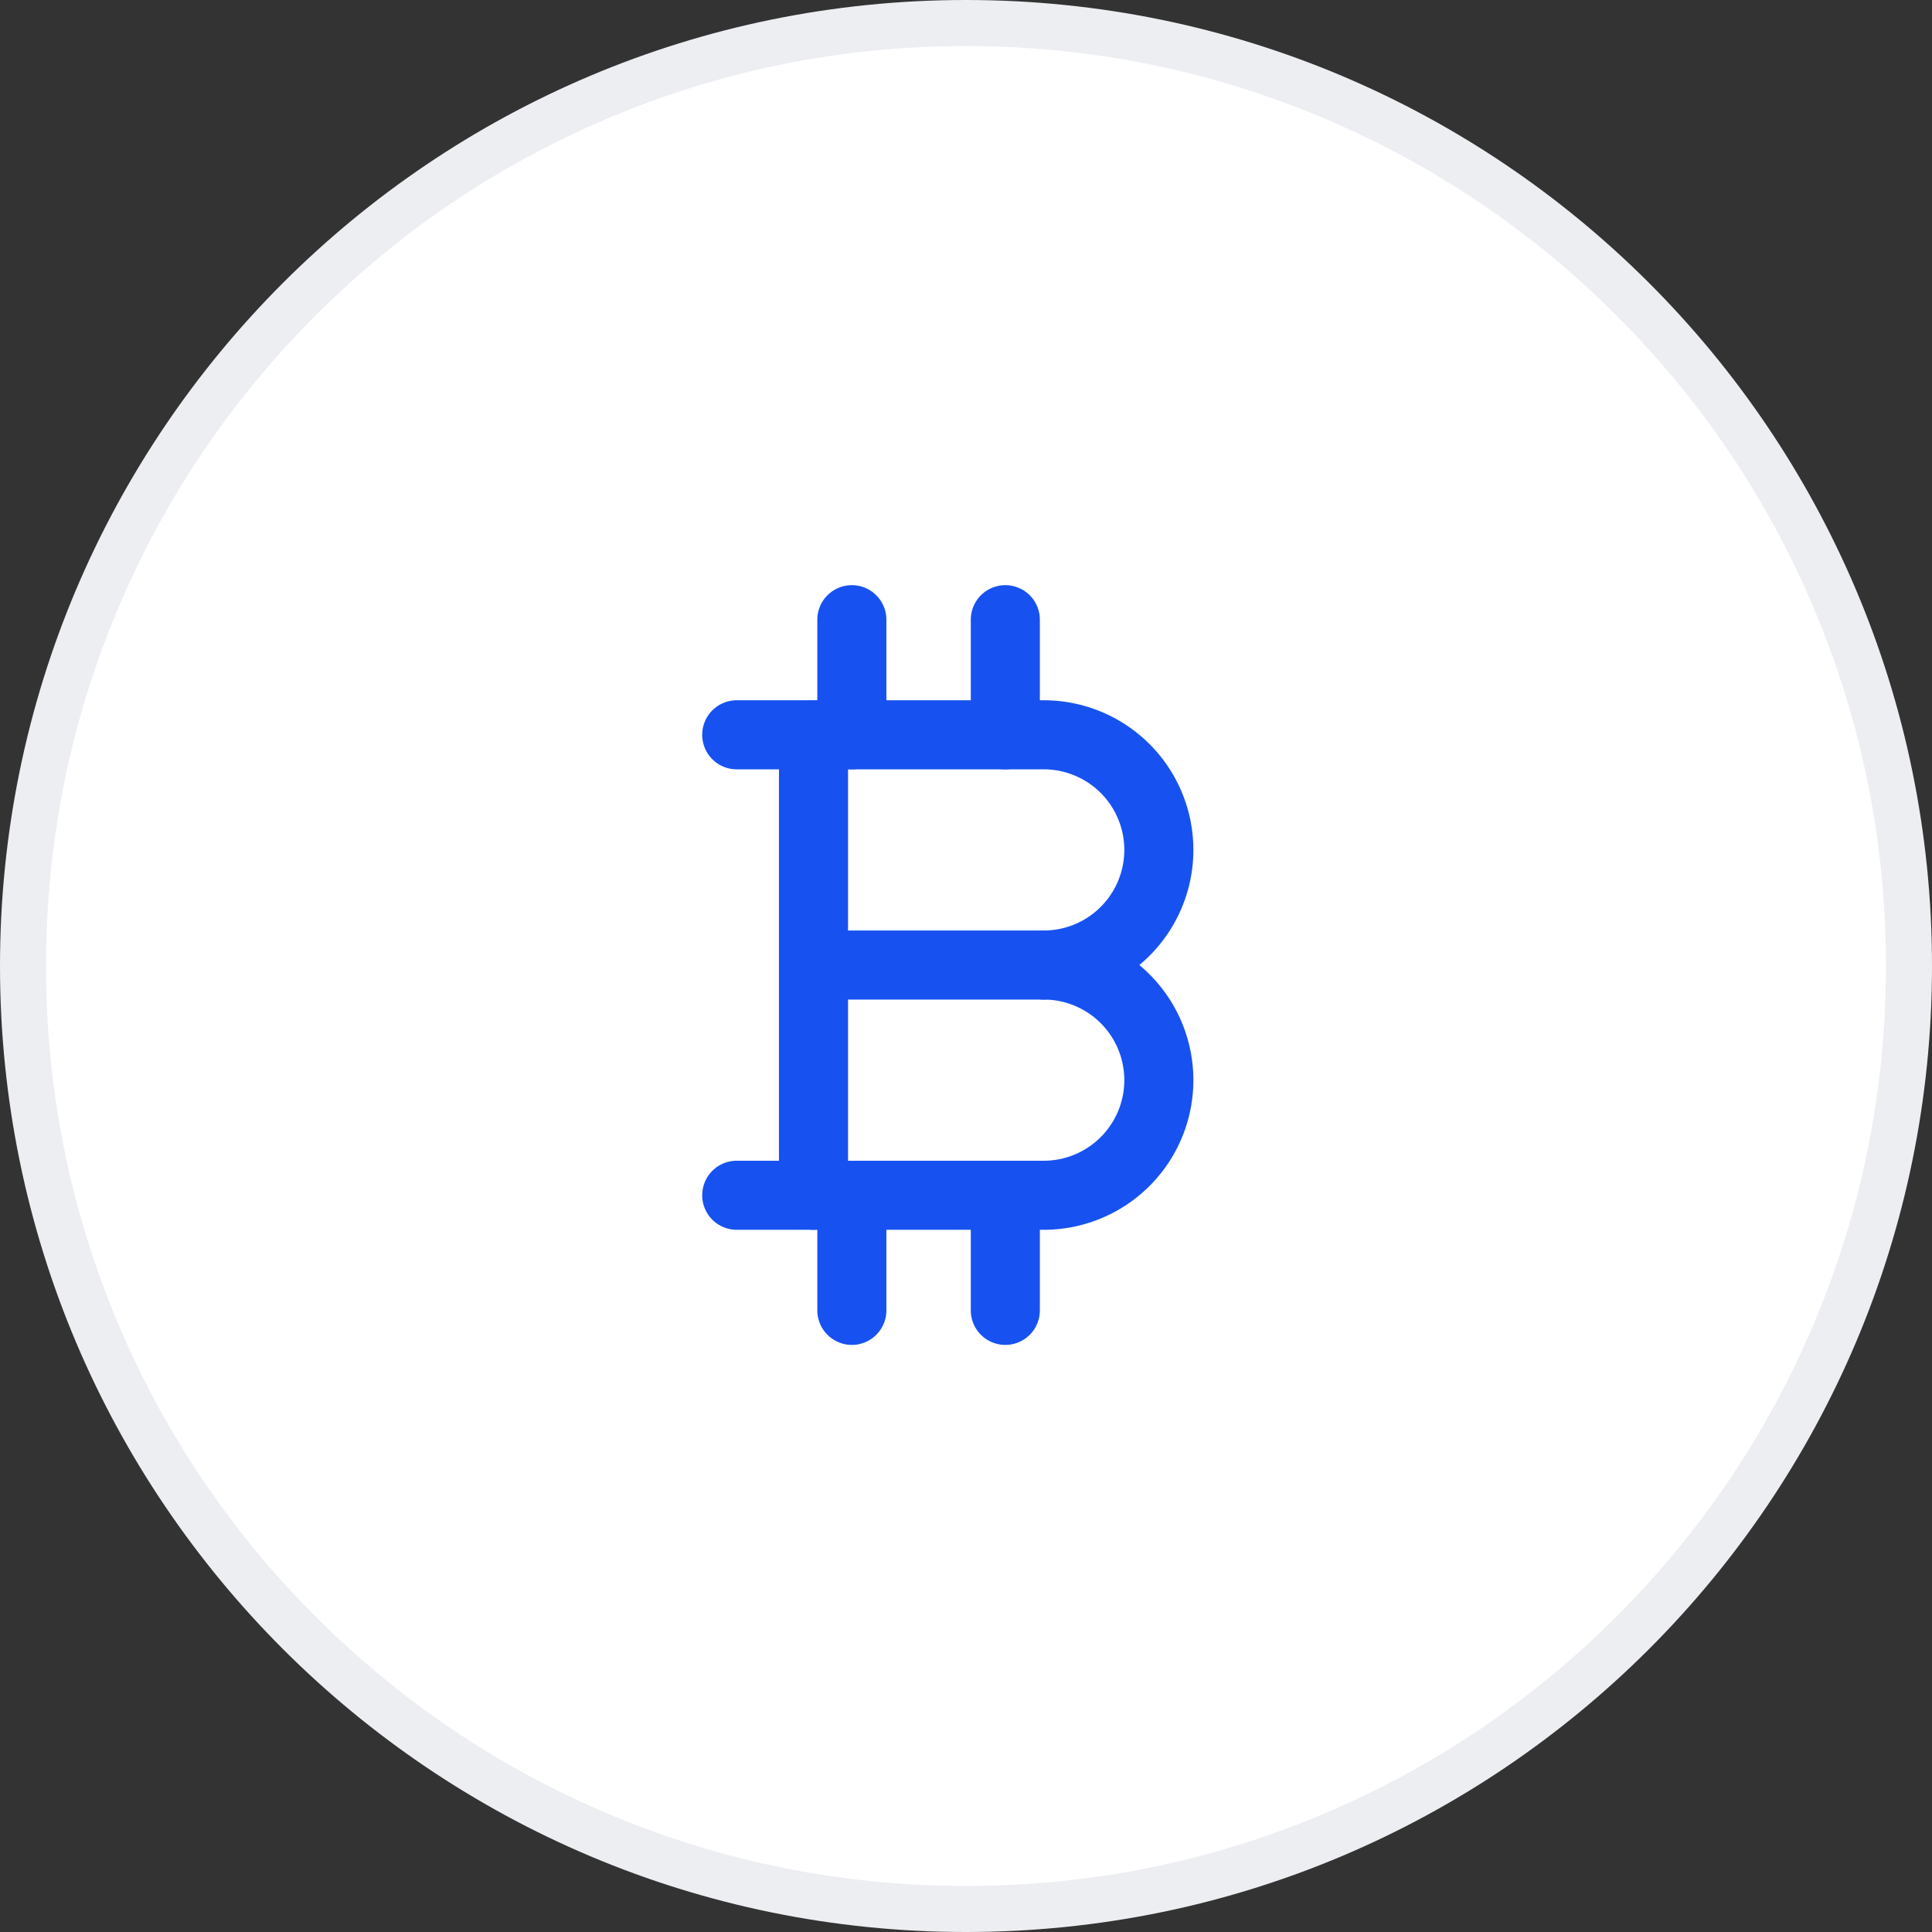 <svg xmlns="http://www.w3.org/2000/svg" width="41.958" height="41.958" viewBox="0 0 41.958 41.958">
  <rect x="0" y="0" width="41.958" height="41.958" fill="#333333" stroke="none"/>
  <g id="Group_9865" data-name="Group 9865" transform="translate(-122.042 -3277.042)">
    <g id="Path_3729" data-name="Path 3729" transform="translate(122.042 3319) rotate(-90)" fill="#fff">
      <path d="M 20.979 41.458 C 18.214 41.458 15.532 40.916 13.008 39.848 C 10.569 38.817 8.379 37.34 6.498 35.459 C 4.617 33.579 3.141 31.388 2.109 28.95 C 1.041 26.425 0.5 23.744 0.5 20.979 C 0.5 18.214 1.041 15.532 2.109 13.008 C 3.141 10.569 4.617 8.379 6.498 6.498 C 8.379 4.617 10.569 3.141 13.008 2.109 C 15.532 1.041 18.214 0.5 20.979 0.5 C 23.744 0.5 26.425 1.041 28.95 2.109 C 31.388 3.141 33.579 4.617 35.459 6.498 C 37.34 8.379 38.817 10.569 39.848 13.008 C 40.916 15.532 41.458 18.214 41.458 20.979 C 41.458 23.744 40.916 26.425 39.848 28.95 C 38.817 31.388 37.34 33.579 35.459 35.459 C 33.579 37.34 31.388 38.817 28.95 39.848 C 26.425 40.916 23.744 41.458 20.979 41.458 Z" stroke="none"/>
      <path d="M 20.979 1 C 18.281 1 15.665 1.528 13.202 2.57 C 10.823 3.576 8.687 5.017 6.852 6.852 C 5.017 8.687 3.576 10.823 2.57 13.202 C 1.528 15.665 1 18.281 1 20.979 C 1 23.676 1.528 26.293 2.57 28.755 C 3.576 31.134 5.017 33.271 6.852 35.106 C 8.687 36.941 10.823 38.382 13.202 39.388 C 15.665 40.429 18.281 40.958 20.979 40.958 C 23.676 40.958 26.293 40.429 28.755 39.388 C 31.134 38.382 33.271 36.941 35.106 35.106 C 36.941 33.271 38.382 31.134 39.388 28.755 C 40.429 26.293 40.958 23.676 40.958 20.979 C 40.958 18.281 40.429 15.665 39.388 13.202 C 38.382 10.823 36.941 8.687 35.106 6.852 C 33.271 5.017 31.134 3.576 28.755 2.57 C 26.293 1.528 23.676 1 20.979 1 M 20.979 -3.814697265625e-06 C 32.565 -3.814697265625e-06 41.958 9.393 41.958 20.979 C 41.958 32.565 32.565 41.958 20.979 41.958 C 9.393 41.958 -3.814697265625e-06 32.565 -3.814697265625e-06 20.979 C -3.814697265625e-06 9.393 9.393 -3.814697265625e-06 20.979 -3.814697265625e-06 Z" stroke="none" fill="#eceef2"/>
    </g>
    <g id="finance_1_" data-name="finance (1)" transform="translate(134.042 3289.042)">
      <rect id="_Transparent_Rectangle_" data-name="&lt;Transparent Rectangle&gt;" width="18" height="18" fill="none"/>
    </g>
    <g id="Group_9864" data-name="Group 9864" transform="translate(133.042 3288)">
      <path id="Path_4267" data-name="Path 4267" d="M0,0H20V20H0Z" fill="none"/>
      <path id="Path_4268" data-name="Path 4268" d="M6,6h6.667a2.5,2.5,0,0,1,0,5,2.5,2.5,0,0,1,0,5H6" transform="translate(-1 -1)" fill="none" stroke="#1752f0" stroke-linecap="round" stroke-linejoin="round" stroke-width="1.5"/>
      <line id="Line_5" data-name="Line 5" y2="10" transform="translate(6.667 5)" fill="none" stroke="#1752f0" stroke-linecap="round" stroke-linejoin="round" stroke-width="1.5"/>
      <line id="Line_6" data-name="Line 6" x2="5" transform="translate(6.667 10)" fill="none" stroke="#1752f0" stroke-linecap="round" stroke-linejoin="round" stroke-width="1.5"/>
      <line id="Line_7" data-name="Line 7" y2="2.5" transform="translate(7.5 2.5)" fill="none" stroke="#1752f0" stroke-linecap="round" stroke-linejoin="round" stroke-width="1.5"/>
      <line id="Line_8" data-name="Line 8" y2="2.5" transform="translate(10.833 2.5)" fill="none" stroke="#1752f0" stroke-linecap="round" stroke-linejoin="round" stroke-width="1.5"/>
      <line id="Line_9" data-name="Line 9" y2="2.5" transform="translate(7.5 15)" fill="none" stroke="#1752f0" stroke-linecap="round" stroke-linejoin="round" stroke-width="1.5"/>
      <line id="Line_10" data-name="Line 10" y2="2.5" transform="translate(10.833 15)" fill="none" stroke="#1752f0" stroke-linecap="round" stroke-linejoin="round" stroke-width="1.5"/>
    </g>
  </g>
</svg>
